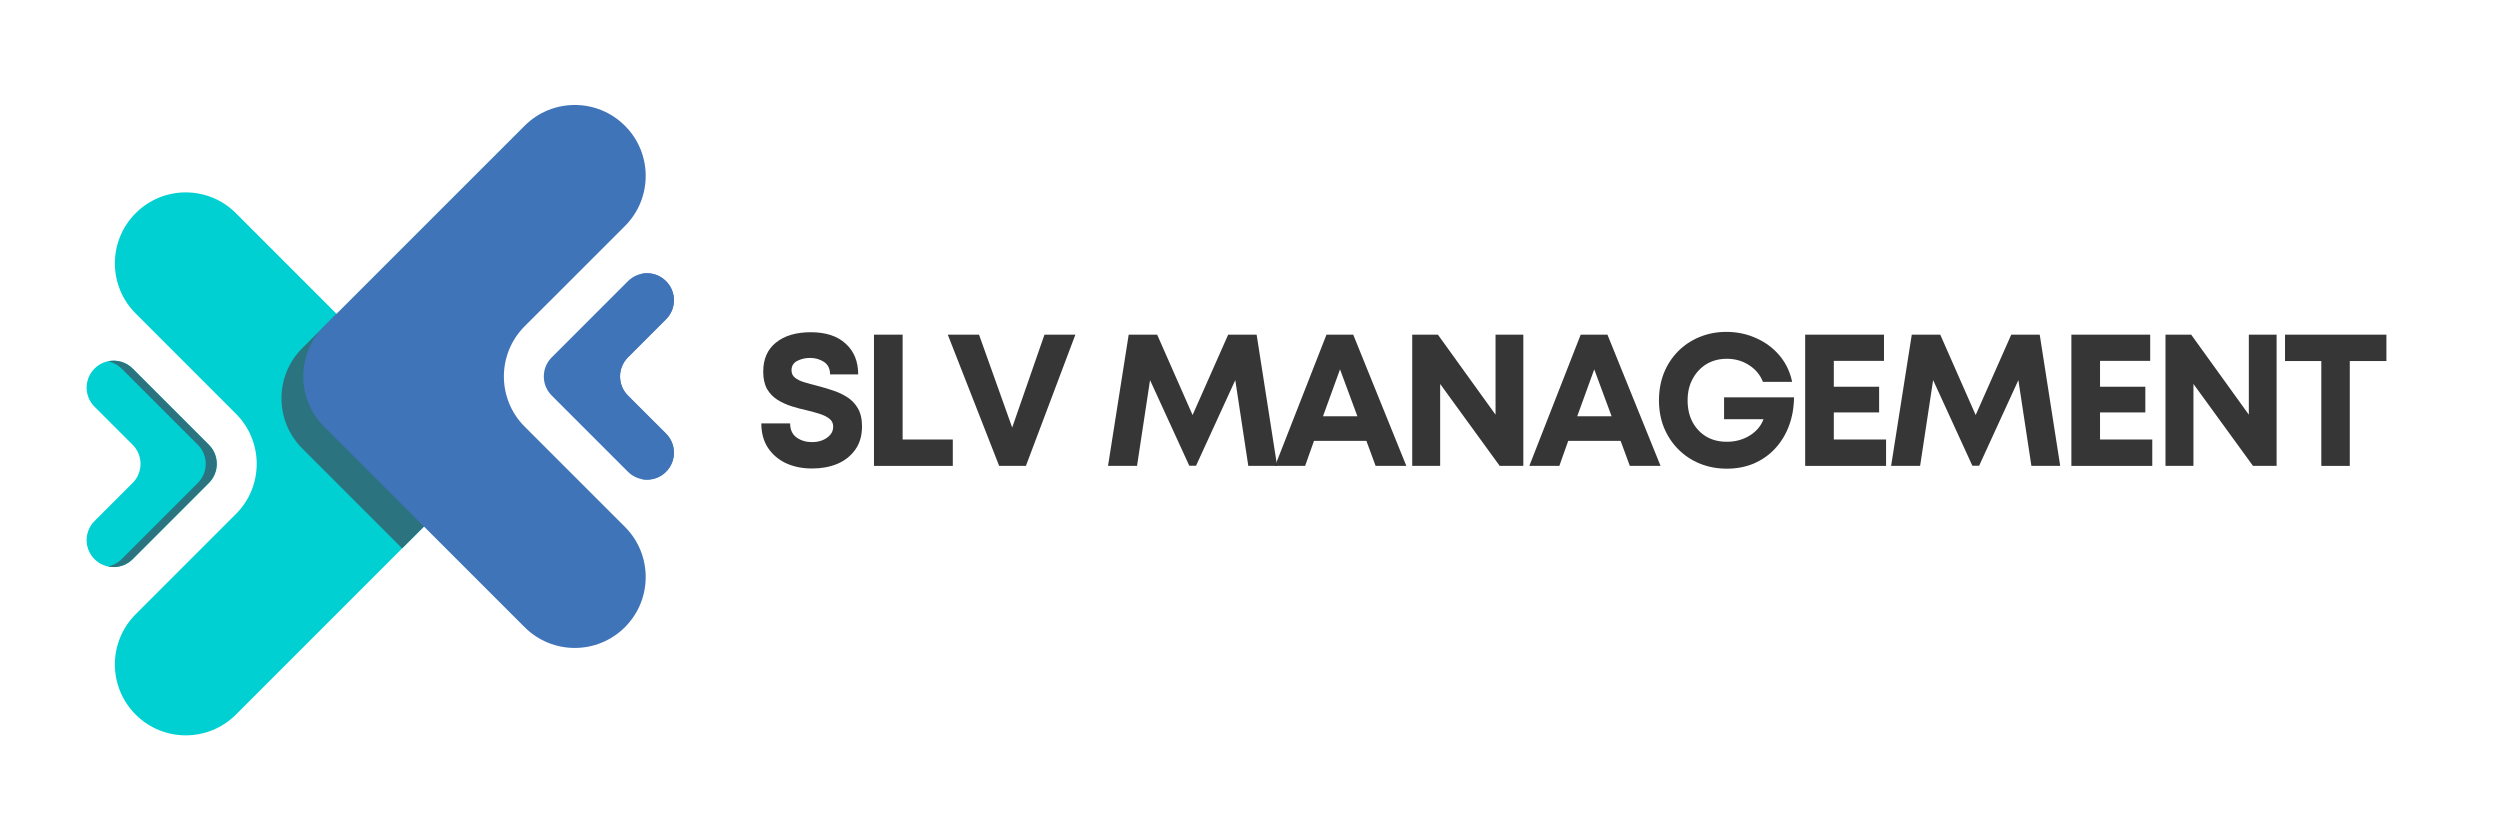 <svg xmlns="http://www.w3.org/2000/svg" xmlns:xlink="http://www.w3.org/1999/xlink" width="300" zoomAndPan="magnify" viewBox="0 0 224.88 75" height="100" preserveAspectRatio="xMidYMid meet" version="1.0"><defs><g/><clipPath id="7564cc74bc"><path d="M 10.152 17.18 L 41.555 17.18 L 41.555 66.18 L 10.152 66.18 Z M 10.152 17.18 " clip-rule="nonzero"/></clipPath><clipPath id="fb22005eae"><path d="M 7.496 32 L 20 32 L 20 52 L 7.496 52 Z M 7.496 32 " clip-rule="nonzero"/></clipPath><clipPath id="08a91bbd9f"><path d="M 48.801 24.426 L 60.594 24.426 L 60.594 43.27 L 48.801 43.27 Z M 48.801 24.426 " clip-rule="nonzero"/></clipPath><clipPath id="1fd347d150"><path d="M 59.43 25 L 60.594 25 L 60.594 42.785 L 59.43 42.785 Z M 59.43 25 " clip-rule="nonzero"/></clipPath><clipPath id="13b36a0394"><path d="M 54.598 24.426 L 60.594 24.426 L 60.594 43.27 L 54.598 43.27 Z M 54.598 24.426 " clip-rule="nonzero"/></clipPath></defs><g clip-path="url(#7564cc74bc)"><path fill="#00d0d1" d="M 21.172 46.262 L 12.148 55.285 C 9.656 57.781 9.656 61.82 12.148 64.312 C 14.641 66.805 18.68 66.805 21.172 64.312 L 39.223 46.262 C 41.719 43.77 41.719 39.73 39.223 37.238 L 21.172 19.188 C 18.68 16.691 14.641 16.691 12.148 19.188 C 9.656 21.68 9.656 25.719 12.148 28.211 L 21.172 37.238 C 23.668 39.73 23.668 43.77 21.172 46.262 " fill-opacity="1" fill-rule="nonzero"/></g><g clip-path="url(#fb22005eae)"><path fill="#00d0d1" d="M 11.879 43.465 L 8.445 46.895 C 7.5 47.844 7.5 49.379 8.445 50.324 C 9.395 51.273 10.934 51.273 11.879 50.324 L 18.738 43.465 C 19.688 42.516 19.688 40.98 18.738 40.031 L 11.879 33.172 C 10.934 32.223 9.395 32.223 8.445 33.172 C 7.5 34.117 7.5 35.656 8.445 36.602 L 11.879 40.031 C 12.824 40.98 12.824 42.516 11.879 43.465 " fill-opacity="1" fill-rule="nonzero"/></g><path fill="#2c7380" d="M 10.164 51.035 C 10 51.035 9.832 51.02 9.668 50.984 C 10.113 50.891 10.539 50.672 10.887 50.324 L 17.746 43.465 C 18.691 42.516 18.691 40.98 17.746 40.031 L 10.887 33.172 C 10.539 32.828 10.113 32.605 9.668 32.516 C 9.832 32.48 10 32.465 10.164 32.465 C 10.785 32.465 11.406 32.699 11.879 33.172 L 18.738 40.031 C 19.215 40.508 19.449 41.129 19.449 41.75 C 19.449 42.371 19.215 42.988 18.738 43.465 L 11.879 50.324 C 11.406 50.801 10.785 51.035 10.164 51.035 " fill-opacity="1" fill-rule="nonzero"/><path fill="#2c7380" d="M 36.133 49.355 L 27.141 40.363 C 24.648 37.867 24.648 33.828 27.141 31.336 L 30.23 28.246 L 39.223 37.238 C 40.473 38.48 41.094 40.117 41.094 41.75 C 41.094 43.383 40.473 45.016 39.223 46.262 L 36.133 49.355 " fill-opacity="1" fill-rule="nonzero"/><path fill="#4074b8" d="M 47.156 29.367 L 56.184 20.344 C 58.676 17.852 58.676 13.809 56.184 11.32 C 53.691 8.824 49.648 8.824 47.156 11.32 L 29.105 29.367 C 26.617 31.859 26.617 35.902 29.105 38.395 L 47.156 56.445 C 49.648 58.938 53.691 58.938 56.184 56.445 C 58.676 53.953 58.676 49.91 56.184 47.418 L 47.156 38.395 C 44.668 35.902 44.668 31.859 47.156 29.367 " fill-opacity="1" fill-rule="nonzero"/><g clip-path="url(#08a91bbd9f)"><path fill="#4074b8" d="M 56.453 32.164 L 59.883 28.734 C 60.832 27.789 60.832 26.25 59.883 25.305 C 58.938 24.355 57.402 24.355 56.453 25.305 L 49.594 32.164 C 48.645 33.113 48.645 34.648 49.594 35.598 L 56.453 42.457 C 57.402 43.406 58.938 43.406 59.883 42.457 C 60.832 41.512 60.832 39.973 59.883 39.027 L 56.453 35.598 C 55.508 34.648 55.508 33.113 56.453 32.164 " fill-opacity="1" fill-rule="nonzero"/></g><g clip-path="url(#1fd347d150)"><path fill="#d3d2d2" d="M 59.602 42.703 C 59.699 42.629 59.797 42.547 59.883 42.457 C 60.359 41.984 60.594 41.363 60.594 40.742 C 60.594 41.363 60.359 41.984 59.883 42.457 C 59.797 42.547 59.699 42.629 59.602 42.703 M 59.883 25.305 C 59.801 25.223 59.711 25.145 59.621 25.074 C 59.711 25.145 59.801 25.223 59.883 25.305 " fill-opacity="1" fill-rule="nonzero"/></g><g clip-path="url(#13b36a0394)"><path fill="#4074b8" d="M 58.172 43.168 C 58.004 43.168 57.836 43.152 57.672 43.113 C 58.117 43.023 58.543 42.805 58.891 42.457 C 59.836 41.512 59.836 39.973 58.891 39.027 L 55.457 35.598 C 54.512 34.648 54.512 33.113 55.457 32.164 L 58.891 28.734 C 59.836 27.789 59.836 26.25 58.891 25.305 C 58.543 24.957 58.117 24.738 57.672 24.645 C 57.836 24.613 58.004 24.594 58.172 24.594 C 58.68 24.594 59.191 24.754 59.621 25.074 C 59.711 25.145 59.801 25.223 59.883 25.305 C 60.359 25.777 60.594 26.398 60.594 27.02 C 60.594 27.641 60.359 28.262 59.883 28.734 L 56.453 32.164 C 55.98 32.641 55.742 33.262 55.742 33.883 C 55.742 34.504 55.98 35.121 56.453 35.598 L 59.883 39.027 C 60.359 39.5 60.594 40.121 60.594 40.742 C 60.594 41.363 60.359 41.984 59.883 42.457 C 59.797 42.547 59.699 42.629 59.602 42.703 C 59.176 43.012 58.672 43.168 58.172 43.168 " fill-opacity="1" fill-rule="nonzero"/></g><g fill="#373636" fill-opacity="1"><g transform="translate(67.771, 41.931)"><g><path d="M 5.266 0.234 C 4.367 0.234 3.578 0.07 2.891 -0.25 C 2.203 -0.582 1.66 -1.051 1.266 -1.656 C 0.879 -2.258 0.688 -2.984 0.688 -3.828 L 3.281 -3.828 C 3.281 -3.254 3.477 -2.828 3.875 -2.547 C 4.27 -2.273 4.727 -2.141 5.25 -2.141 C 5.57 -2.141 5.875 -2.191 6.156 -2.297 C 6.445 -2.41 6.688 -2.57 6.875 -2.781 C 7.062 -2.988 7.156 -3.238 7.156 -3.531 C 7.156 -3.832 7.047 -4.066 6.828 -4.234 C 6.617 -4.41 6.332 -4.555 5.969 -4.672 C 5.613 -4.785 5.223 -4.895 4.797 -5 C 4.359 -5.094 3.906 -5.211 3.438 -5.359 C 2.977 -5.504 2.551 -5.695 2.156 -5.938 C 1.758 -6.188 1.441 -6.516 1.203 -6.922 C 0.973 -7.336 0.859 -7.859 0.859 -8.484 C 0.859 -9.617 1.242 -10.492 2.016 -11.109 C 2.785 -11.723 3.828 -12.031 5.141 -12.031 C 6.492 -12.031 7.539 -11.688 8.281 -11 C 9.031 -10.32 9.406 -9.398 9.406 -8.234 L 6.875 -8.234 C 6.875 -8.742 6.691 -9.117 6.328 -9.359 C 5.961 -9.598 5.547 -9.719 5.078 -9.719 C 4.66 -9.719 4.273 -9.629 3.922 -9.453 C 3.578 -9.273 3.406 -8.992 3.406 -8.609 C 3.406 -8.328 3.508 -8.102 3.719 -7.938 C 3.926 -7.77 4.203 -7.633 4.547 -7.531 C 4.891 -7.426 5.27 -7.32 5.688 -7.219 C 6.133 -7.102 6.594 -6.969 7.062 -6.812 C 7.539 -6.664 7.984 -6.461 8.391 -6.203 C 8.797 -5.953 9.125 -5.613 9.375 -5.188 C 9.625 -4.758 9.75 -4.219 9.75 -3.562 C 9.75 -2.707 9.539 -2 9.125 -1.438 C 8.719 -0.875 8.176 -0.453 7.5 -0.172 C 6.832 0.098 6.086 0.234 5.266 0.234 Z M 5.266 0.234 "/></g></g></g><g fill="#373636" fill-opacity="1"><g transform="translate(77.254, 41.931)"><g><path d="M 3.922 -2.375 L 8.438 -2.375 L 8.438 0 L 1.344 0 L 1.344 -11.812 L 3.922 -11.812 Z M 3.922 -2.375 "/></g></g></g><g fill="#373636" fill-opacity="1"><g transform="translate(85.099, 41.931)"><g><path d="M 8.844 -11.812 L 11.625 -11.812 L 7.172 0 L 4.766 0 L 0.141 -11.812 L 2.953 -11.812 L 5.938 -3.453 Z M 8.844 -11.812 "/></g></g></g><g fill="#373636" fill-opacity="1"><g transform="translate(95.982, 41.931)"><g/></g></g><g fill="#373636" fill-opacity="1"><g transform="translate(99.053, 41.931)"><g><path d="M 15.828 0 L 13.234 0 L 12.062 -7.719 L 8.531 -0.016 L 7.922 -0.016 L 4.391 -7.719 L 3.219 0 L 0.609 0 L 2.469 -11.812 L 5.031 -11.812 L 8.219 -4.578 L 11.422 -11.812 L 13.984 -11.812 Z M 15.828 0 "/></g></g></g><g fill="#373636" fill-opacity="1"><g transform="translate(114.542, 41.931)"><g><path d="M 9.203 0 L 8.375 -2.25 L 3.656 -2.25 L 2.859 0 L 0.156 0 L 4.781 -11.812 L 7.188 -11.812 L 11.969 0 Z M 6 -8.688 L 4.469 -4.469 L 7.562 -4.469 Z M 6 -8.688 "/></g></g></g><g fill="#373636" fill-opacity="1"><g transform="translate(125.695, 41.931)"><g><path d="M 8.844 -11.812 L 11.344 -11.812 L 11.344 0 L 9.219 0 L 3.859 -7.375 L 3.859 0 L 1.344 0 L 1.344 -11.812 L 3.656 -11.812 L 8.844 -4.609 Z M 8.844 -11.812 "/></g></g></g><g fill="#373636" fill-opacity="1"><g transform="translate(137.422, 41.931)"><g><path d="M 9.203 0 L 8.375 -2.25 L 3.656 -2.25 L 2.859 0 L 0.156 0 L 4.781 -11.812 L 7.188 -11.812 L 11.969 0 Z M 6 -8.688 L 4.469 -4.469 L 7.562 -4.469 Z M 6 -8.688 "/></g></g></g><g fill="#373636" fill-opacity="1"><g transform="translate(148.575, 41.931)"><g><path d="M 6.531 -6.172 L 12.828 -6.172 C 12.816 -5.242 12.664 -4.391 12.375 -3.609 C 12.082 -2.828 11.664 -2.145 11.125 -1.562 C 10.594 -0.988 9.957 -0.539 9.219 -0.219 C 8.477 0.094 7.664 0.25 6.781 0.25 C 5.914 0.25 5.109 0.098 4.359 -0.203 C 3.617 -0.504 2.973 -0.93 2.422 -1.484 C 1.867 -2.035 1.438 -2.688 1.125 -3.438 C 0.82 -4.195 0.672 -5.016 0.672 -5.891 C 0.672 -6.773 0.816 -7.594 1.109 -8.344 C 1.41 -9.094 1.832 -9.742 2.375 -10.297 C 2.926 -10.859 3.57 -11.289 4.312 -11.594 C 5.062 -11.906 5.867 -12.062 6.734 -12.062 C 7.711 -12.062 8.617 -11.867 9.453 -11.484 C 10.285 -11.109 10.984 -10.582 11.547 -9.906 C 12.109 -9.227 12.477 -8.445 12.656 -7.562 L 10.031 -7.562 C 9.781 -8.195 9.359 -8.703 8.766 -9.078 C 8.18 -9.453 7.52 -9.641 6.781 -9.641 C 6.082 -9.641 5.469 -9.477 4.938 -9.156 C 4.414 -8.832 4.004 -8.391 3.703 -7.828 C 3.398 -7.273 3.25 -6.629 3.25 -5.891 C 3.25 -5.16 3.395 -4.516 3.688 -3.953 C 3.988 -3.398 4.398 -2.961 4.922 -2.641 C 5.453 -2.328 6.07 -2.172 6.781 -2.172 C 7.551 -2.172 8.238 -2.359 8.844 -2.734 C 9.445 -3.109 9.859 -3.598 10.078 -4.203 L 6.531 -4.203 Z M 6.531 -6.172 "/></g></g></g><g fill="#373636" fill-opacity="1"><g transform="translate(161.061, 41.931)"><g><path d="M 3.922 -2.375 L 8.625 -2.375 L 8.625 0 L 1.344 0 L 1.344 -11.812 L 8.438 -11.812 L 8.438 -9.453 L 3.922 -9.453 L 3.922 -7.125 L 8 -7.125 L 8 -4.812 L 3.922 -4.812 Z M 3.922 -2.375 "/></g></g></g><g fill="#373636" fill-opacity="1"><g transform="translate(169.531, 41.931)"><g><path d="M 15.828 0 L 13.234 0 L 12.062 -7.719 L 8.531 -0.016 L 7.922 -0.016 L 4.391 -7.719 L 3.219 0 L 0.609 0 L 2.469 -11.812 L 5.031 -11.812 L 8.219 -4.578 L 11.422 -11.812 L 13.984 -11.812 Z M 15.828 0 "/></g></g></g><g fill="#373636" fill-opacity="1"><g transform="translate(185.02, 41.931)"><g><path d="M 3.922 -2.375 L 8.625 -2.375 L 8.625 0 L 1.344 0 L 1.344 -11.812 L 8.438 -11.812 L 8.438 -9.453 L 3.922 -9.453 L 3.922 -7.125 L 8 -7.125 L 8 -4.812 L 3.922 -4.812 Z M 3.922 -2.375 "/></g></g></g><g fill="#373636" fill-opacity="1"><g transform="translate(193.491, 41.931)"><g><path d="M 8.844 -11.812 L 11.344 -11.812 L 11.344 0 L 9.219 0 L 3.859 -7.375 L 3.859 0 L 1.344 0 L 1.344 -11.812 L 3.656 -11.812 L 8.844 -4.609 Z M 8.844 -11.812 "/></g></g></g><g fill="#373636" fill-opacity="1"><g transform="translate(205.217, 41.931)"><g><path d="M 9.5 -11.812 L 9.5 -9.438 L 6.203 -9.438 L 6.203 0 L 3.641 0 L 3.641 -9.438 L 0.375 -9.438 L 0.375 -11.812 Z M 9.5 -11.812 "/></g></g></g></svg>